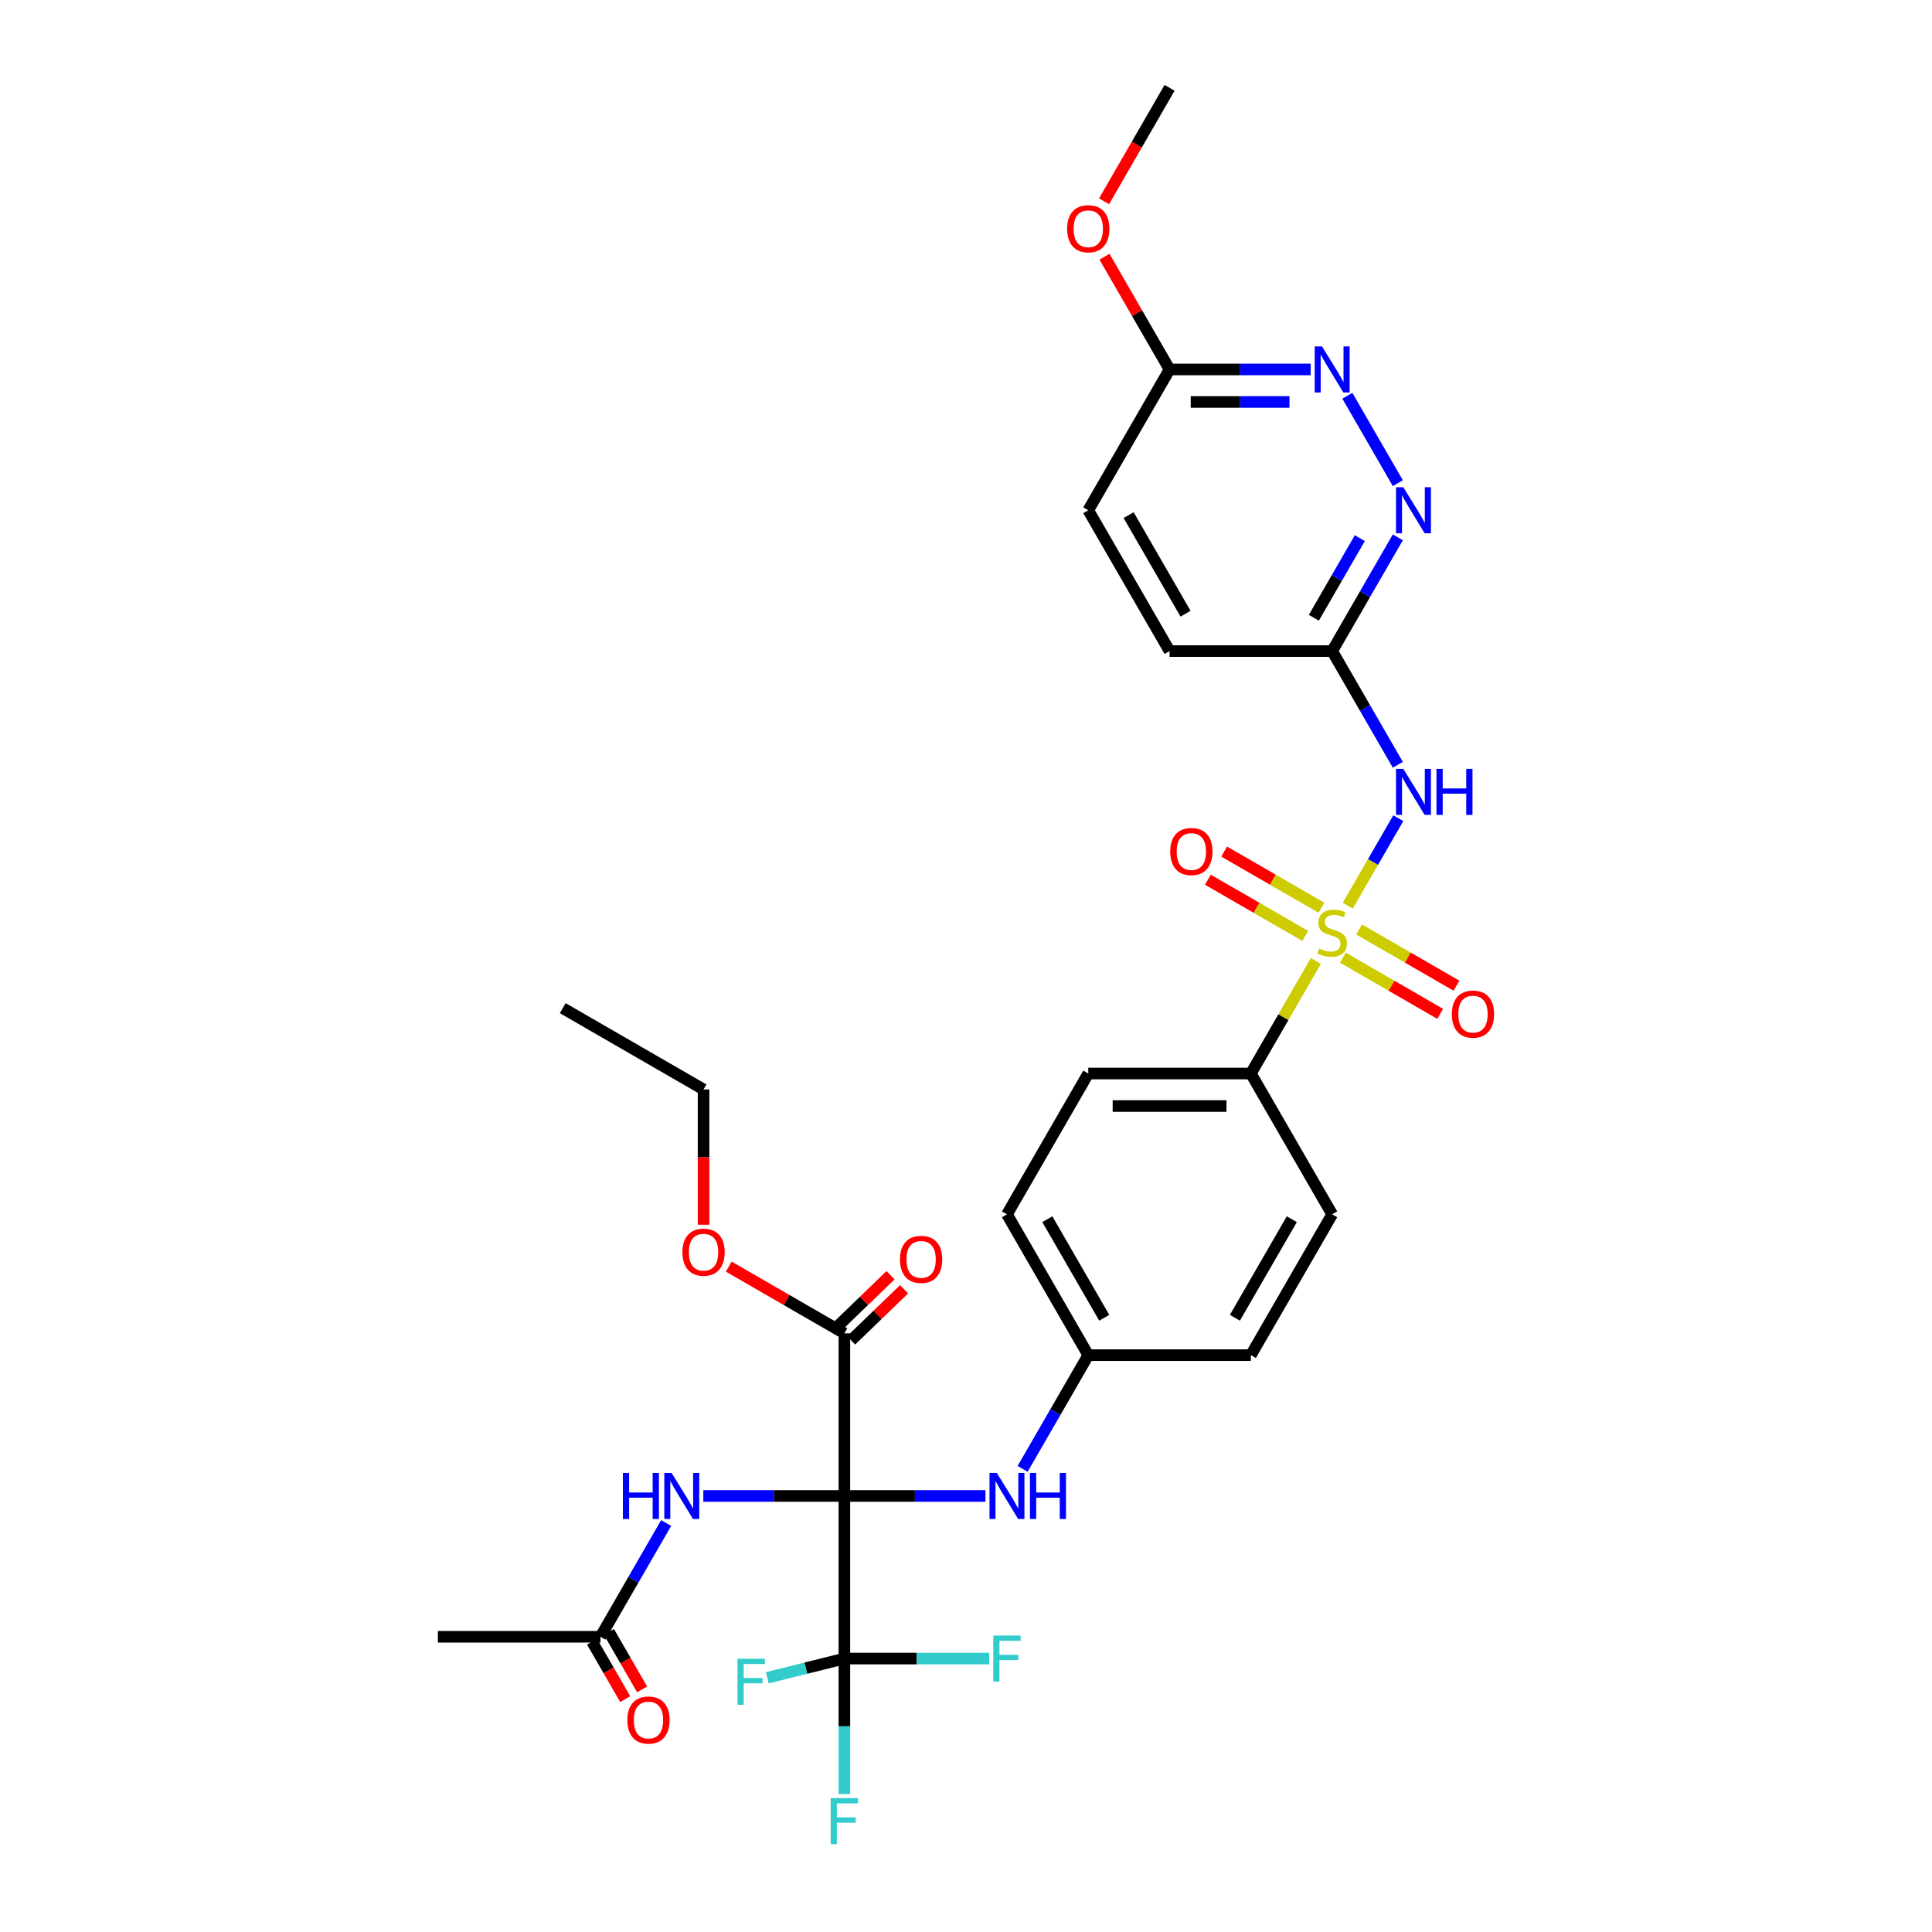<?xml version='1.0' encoding='iso-8859-1'?>
<svg version='1.1' baseProfile='full'
              xmlns='http://www.w3.org/2000/svg'
                      xmlns:rdkit='http://www.rdkit.org/xml'
                      xmlns:xlink='http://www.w3.org/1999/xlink'
                  xml:space='preserve'
width='1000px' height='1000px' viewBox='0 0 1000 1000'>
<!-- END OF HEADER -->
<rect style='opacity:1.0;fill:#FFFFFF;stroke:none' width='1000' height='1000' x='0' y='0'> </rect>
<path class='bond-2' d='M 437.047,774.307 L 437.047,858.468' style='fill:none;fill-rule:evenodd;stroke:#000000;stroke-width:6px;stroke-linecap:butt;stroke-linejoin:miter;stroke-opacity:1' />
<path class='bond-3' d='M 437.047,774.307 L 400.538,774.307' style='fill:none;fill-rule:evenodd;stroke:#000000;stroke-width:6px;stroke-linecap:butt;stroke-linejoin:miter;stroke-opacity:1' />
<path class='bond-3' d='M 400.538,774.307 L 364.029,774.307' style='fill:none;fill-rule:evenodd;stroke:#0000FF;stroke-width:6px;stroke-linecap:butt;stroke-linejoin:miter;stroke-opacity:1' />
<path class='bond-4' d='M 437.047,774.307 L 437.047,690.146' style='fill:none;fill-rule:evenodd;stroke:#000000;stroke-width:6px;stroke-linecap:butt;stroke-linejoin:miter;stroke-opacity:1' />
<path class='bond-5' d='M 437.047,774.307 L 473.556,774.307' style='fill:none;fill-rule:evenodd;stroke:#000000;stroke-width:6px;stroke-linecap:butt;stroke-linejoin:miter;stroke-opacity:1' />
<path class='bond-5' d='M 473.556,774.307 L 510.065,774.307' style='fill:none;fill-rule:evenodd;stroke:#0000FF;stroke-width:6px;stroke-linecap:butt;stroke-linejoin:miter;stroke-opacity:1' />
<path class='bond-0' d='M 681.084,497.393 L 664.266,526.522' style='fill:none;fill-rule:evenodd;stroke:#CCCC00;stroke-width:6px;stroke-linecap:butt;stroke-linejoin:miter;stroke-opacity:1' />
<path class='bond-0' d='M 664.266,526.522 L 647.448,555.651' style='fill:none;fill-rule:evenodd;stroke:#000000;stroke-width:6px;stroke-linecap:butt;stroke-linejoin:miter;stroke-opacity:1' />
<path class='bond-1' d='M 697.604,468.779 L 710.676,446.138' style='fill:none;fill-rule:evenodd;stroke:#CCCC00;stroke-width:6px;stroke-linecap:butt;stroke-linejoin:miter;stroke-opacity:1' />
<path class='bond-1' d='M 710.676,446.138 L 723.747,423.498' style='fill:none;fill-rule:evenodd;stroke:#0000FF;stroke-width:6px;stroke-linecap:butt;stroke-linejoin:miter;stroke-opacity:1' />
<path class='bond-10' d='M 683.991,469.851 L 658.803,455.309' style='fill:none;fill-rule:evenodd;stroke:#CCCC00;stroke-width:6px;stroke-linecap:butt;stroke-linejoin:miter;stroke-opacity:1' />
<path class='bond-10' d='M 658.803,455.309 L 633.615,440.766' style='fill:none;fill-rule:evenodd;stroke:#FF0000;stroke-width:6px;stroke-linecap:butt;stroke-linejoin:miter;stroke-opacity:1' />
<path class='bond-10' d='M 675.575,484.428 L 650.387,469.886' style='fill:none;fill-rule:evenodd;stroke:#CCCC00;stroke-width:6px;stroke-linecap:butt;stroke-linejoin:miter;stroke-opacity:1' />
<path class='bond-10' d='M 650.387,469.886 L 625.199,455.343' style='fill:none;fill-rule:evenodd;stroke:#FF0000;stroke-width:6px;stroke-linecap:butt;stroke-linejoin:miter;stroke-opacity:1' />
<path class='bond-11' d='M 695.066,495.681 L 720.254,510.224' style='fill:none;fill-rule:evenodd;stroke:#CCCC00;stroke-width:6px;stroke-linecap:butt;stroke-linejoin:miter;stroke-opacity:1' />
<path class='bond-11' d='M 720.254,510.224 L 745.442,524.766' style='fill:none;fill-rule:evenodd;stroke:#FF0000;stroke-width:6px;stroke-linecap:butt;stroke-linejoin:miter;stroke-opacity:1' />
<path class='bond-11' d='M 703.483,481.104 L 728.67,495.647' style='fill:none;fill-rule:evenodd;stroke:#CCCC00;stroke-width:6px;stroke-linecap:butt;stroke-linejoin:miter;stroke-opacity:1' />
<path class='bond-11' d='M 728.67,495.647 L 753.858,510.189' style='fill:none;fill-rule:evenodd;stroke:#FF0000;stroke-width:6px;stroke-linecap:butt;stroke-linejoin:miter;stroke-opacity:1' />
<path class='bond-6' d='M 723.514,395.86 L 706.521,366.428' style='fill:none;fill-rule:evenodd;stroke:#0000FF;stroke-width:6px;stroke-linecap:butt;stroke-linejoin:miter;stroke-opacity:1' />
<path class='bond-6' d='M 706.521,366.428 L 689.529,336.996' style='fill:none;fill-rule:evenodd;stroke:#000000;stroke-width:6px;stroke-linecap:butt;stroke-linejoin:miter;stroke-opacity:1' />
<path class='bond-16' d='M 437.047,858.468 L 437.047,893.537' style='fill:none;fill-rule:evenodd;stroke:#000000;stroke-width:6px;stroke-linecap:butt;stroke-linejoin:miter;stroke-opacity:1' />
<path class='bond-16' d='M 437.047,893.537 L 437.047,928.607' style='fill:none;fill-rule:evenodd;stroke:#33CCCC;stroke-width:6px;stroke-linecap:butt;stroke-linejoin:miter;stroke-opacity:1' />
<path class='bond-17' d='M 437.047,858.468 L 417.102,863.442' style='fill:none;fill-rule:evenodd;stroke:#000000;stroke-width:6px;stroke-linecap:butt;stroke-linejoin:miter;stroke-opacity:1' />
<path class='bond-17' d='M 417.102,863.442 L 397.156,868.416' style='fill:none;fill-rule:evenodd;stroke:#33CCCC;stroke-width:6px;stroke-linecap:butt;stroke-linejoin:miter;stroke-opacity:1' />
<path class='bond-18' d='M 437.047,858.468 L 474.532,858.468' style='fill:none;fill-rule:evenodd;stroke:#000000;stroke-width:6px;stroke-linecap:butt;stroke-linejoin:miter;stroke-opacity:1' />
<path class='bond-18' d='M 474.532,858.468 L 512.017,858.468' style='fill:none;fill-rule:evenodd;stroke:#33CCCC;stroke-width:6px;stroke-linecap:butt;stroke-linejoin:miter;stroke-opacity:1' />
<path class='bond-12' d='M 344.791,788.328 L 327.798,817.76' style='fill:none;fill-rule:evenodd;stroke:#0000FF;stroke-width:6px;stroke-linecap:butt;stroke-linejoin:miter;stroke-opacity:1' />
<path class='bond-12' d='M 327.798,817.76 L 310.806,847.192' style='fill:none;fill-rule:evenodd;stroke:#000000;stroke-width:6px;stroke-linecap:butt;stroke-linejoin:miter;stroke-opacity:1' />
<path class='bond-14' d='M 440.555,693.779 L 454.253,680.549' style='fill:none;fill-rule:evenodd;stroke:#000000;stroke-width:6px;stroke-linecap:butt;stroke-linejoin:miter;stroke-opacity:1' />
<path class='bond-14' d='M 454.253,680.549 L 467.952,667.319' style='fill:none;fill-rule:evenodd;stroke:#FF0000;stroke-width:6px;stroke-linecap:butt;stroke-linejoin:miter;stroke-opacity:1' />
<path class='bond-14' d='M 433.539,686.514 L 447.237,673.284' style='fill:none;fill-rule:evenodd;stroke:#000000;stroke-width:6px;stroke-linecap:butt;stroke-linejoin:miter;stroke-opacity:1' />
<path class='bond-14' d='M 447.237,673.284 L 460.936,660.054' style='fill:none;fill-rule:evenodd;stroke:#FF0000;stroke-width:6px;stroke-linecap:butt;stroke-linejoin:miter;stroke-opacity:1' />
<path class='bond-23' d='M 437.047,690.146 L 407.127,672.872' style='fill:none;fill-rule:evenodd;stroke:#000000;stroke-width:6px;stroke-linecap:butt;stroke-linejoin:miter;stroke-opacity:1' />
<path class='bond-23' d='M 407.127,672.872 L 377.206,655.598' style='fill:none;fill-rule:evenodd;stroke:#FF0000;stroke-width:6px;stroke-linecap:butt;stroke-linejoin:miter;stroke-opacity:1' />
<path class='bond-21' d='M 529.303,760.286 L 546.295,730.854' style='fill:none;fill-rule:evenodd;stroke:#0000FF;stroke-width:6px;stroke-linecap:butt;stroke-linejoin:miter;stroke-opacity:1' />
<path class='bond-21' d='M 546.295,730.854 L 563.288,701.422' style='fill:none;fill-rule:evenodd;stroke:#000000;stroke-width:6px;stroke-linecap:butt;stroke-linejoin:miter;stroke-opacity:1' />
<path class='bond-7' d='M 689.529,336.996 L 706.521,307.563' style='fill:none;fill-rule:evenodd;stroke:#000000;stroke-width:6px;stroke-linecap:butt;stroke-linejoin:miter;stroke-opacity:1' />
<path class='bond-7' d='M 706.521,307.563 L 723.514,278.131' style='fill:none;fill-rule:evenodd;stroke:#0000FF;stroke-width:6px;stroke-linecap:butt;stroke-linejoin:miter;stroke-opacity:1' />
<path class='bond-7' d='M 680.049,319.75 L 691.944,299.147' style='fill:none;fill-rule:evenodd;stroke:#000000;stroke-width:6px;stroke-linecap:butt;stroke-linejoin:miter;stroke-opacity:1' />
<path class='bond-7' d='M 691.944,299.147 L 703.839,278.545' style='fill:none;fill-rule:evenodd;stroke:#0000FF;stroke-width:6px;stroke-linecap:butt;stroke-linejoin:miter;stroke-opacity:1' />
<path class='bond-22' d='M 689.529,336.996 L 605.368,336.996' style='fill:none;fill-rule:evenodd;stroke:#000000;stroke-width:6px;stroke-linecap:butt;stroke-linejoin:miter;stroke-opacity:1' />
<path class='bond-8' d='M 723.514,250.089 L 697.39,204.841' style='fill:none;fill-rule:evenodd;stroke:#0000FF;stroke-width:6px;stroke-linecap:butt;stroke-linejoin:miter;stroke-opacity:1' />
<path class='bond-33' d='M 678.386,191.225 L 641.877,191.225' style='fill:none;fill-rule:evenodd;stroke:#0000FF;stroke-width:6px;stroke-linecap:butt;stroke-linejoin:miter;stroke-opacity:1' />
<path class='bond-33' d='M 641.877,191.225 L 605.368,191.225' style='fill:none;fill-rule:evenodd;stroke:#000000;stroke-width:6px;stroke-linecap:butt;stroke-linejoin:miter;stroke-opacity:1' />
<path class='bond-33' d='M 667.433,208.057 L 641.877,208.057' style='fill:none;fill-rule:evenodd;stroke:#0000FF;stroke-width:6px;stroke-linecap:butt;stroke-linejoin:miter;stroke-opacity:1' />
<path class='bond-33' d='M 641.877,208.057 L 616.321,208.057' style='fill:none;fill-rule:evenodd;stroke:#000000;stroke-width:6px;stroke-linecap:butt;stroke-linejoin:miter;stroke-opacity:1' />
<path class='bond-9' d='M 647.448,555.651 L 563.288,555.651' style='fill:none;fill-rule:evenodd;stroke:#000000;stroke-width:6px;stroke-linecap:butt;stroke-linejoin:miter;stroke-opacity:1' />
<path class='bond-9' d='M 634.824,572.483 L 575.912,572.483' style='fill:none;fill-rule:evenodd;stroke:#000000;stroke-width:6px;stroke-linecap:butt;stroke-linejoin:miter;stroke-opacity:1' />
<path class='bond-32' d='M 647.448,555.651 L 689.529,628.537' style='fill:none;fill-rule:evenodd;stroke:#000000;stroke-width:6px;stroke-linecap:butt;stroke-linejoin:miter;stroke-opacity:1' />
<path class='bond-15' d='M 306.433,849.717 L 315.019,864.589' style='fill:none;fill-rule:evenodd;stroke:#000000;stroke-width:6px;stroke-linecap:butt;stroke-linejoin:miter;stroke-opacity:1' />
<path class='bond-15' d='M 315.019,864.589 L 323.605,879.461' style='fill:none;fill-rule:evenodd;stroke:#FF0000;stroke-width:6px;stroke-linecap:butt;stroke-linejoin:miter;stroke-opacity:1' />
<path class='bond-15' d='M 315.179,844.667 L 323.765,859.539' style='fill:none;fill-rule:evenodd;stroke:#000000;stroke-width:6px;stroke-linecap:butt;stroke-linejoin:miter;stroke-opacity:1' />
<path class='bond-15' d='M 323.765,859.539 L 332.352,874.411' style='fill:none;fill-rule:evenodd;stroke:#FF0000;stroke-width:6px;stroke-linecap:butt;stroke-linejoin:miter;stroke-opacity:1' />
<path class='bond-28' d='M 310.806,847.192 L 226.645,847.192' style='fill:none;fill-rule:evenodd;stroke:#000000;stroke-width:6px;stroke-linecap:butt;stroke-linejoin:miter;stroke-opacity:1' />
<path class='bond-13' d='M 605.368,191.225 L 563.288,264.11' style='fill:none;fill-rule:evenodd;stroke:#000000;stroke-width:6px;stroke-linecap:butt;stroke-linejoin:miter;stroke-opacity:1' />
<path class='bond-27' d='M 605.368,191.225 L 588.521,162.045' style='fill:none;fill-rule:evenodd;stroke:#000000;stroke-width:6px;stroke-linecap:butt;stroke-linejoin:miter;stroke-opacity:1' />
<path class='bond-27' d='M 588.521,162.045 L 571.674,132.866' style='fill:none;fill-rule:evenodd;stroke:#FF0000;stroke-width:6px;stroke-linecap:butt;stroke-linejoin:miter;stroke-opacity:1' />
<path class='bond-19' d='M 563.288,555.651 L 521.207,628.537' style='fill:none;fill-rule:evenodd;stroke:#000000;stroke-width:6px;stroke-linecap:butt;stroke-linejoin:miter;stroke-opacity:1' />
<path class='bond-20' d='M 689.529,628.537 L 647.448,701.422' style='fill:none;fill-rule:evenodd;stroke:#000000;stroke-width:6px;stroke-linecap:butt;stroke-linejoin:miter;stroke-opacity:1' />
<path class='bond-20' d='M 668.64,631.053 L 639.183,682.073' style='fill:none;fill-rule:evenodd;stroke:#000000;stroke-width:6px;stroke-linecap:butt;stroke-linejoin:miter;stroke-opacity:1' />
<path class='bond-25' d='M 563.288,701.422 L 647.448,701.422' style='fill:none;fill-rule:evenodd;stroke:#000000;stroke-width:6px;stroke-linecap:butt;stroke-linejoin:miter;stroke-opacity:1' />
<path class='bond-26' d='M 563.288,701.422 L 521.207,628.537' style='fill:none;fill-rule:evenodd;stroke:#000000;stroke-width:6px;stroke-linecap:butt;stroke-linejoin:miter;stroke-opacity:1' />
<path class='bond-26' d='M 571.553,682.073 L 542.097,631.053' style='fill:none;fill-rule:evenodd;stroke:#000000;stroke-width:6px;stroke-linecap:butt;stroke-linejoin:miter;stroke-opacity:1' />
<path class='bond-24' d='M 605.368,336.996 L 563.288,264.11' style='fill:none;fill-rule:evenodd;stroke:#000000;stroke-width:6px;stroke-linecap:butt;stroke-linejoin:miter;stroke-opacity:1' />
<path class='bond-24' d='M 613.633,317.647 L 584.177,266.627' style='fill:none;fill-rule:evenodd;stroke:#000000;stroke-width:6px;stroke-linecap:butt;stroke-linejoin:miter;stroke-opacity:1' />
<path class='bond-29' d='M 364.162,633.91 L 364.162,598.908' style='fill:none;fill-rule:evenodd;stroke:#FF0000;stroke-width:6px;stroke-linecap:butt;stroke-linejoin:miter;stroke-opacity:1' />
<path class='bond-29' d='M 364.162,598.908 L 364.162,563.905' style='fill:none;fill-rule:evenodd;stroke:#000000;stroke-width:6px;stroke-linecap:butt;stroke-linejoin:miter;stroke-opacity:1' />
<path class='bond-30' d='M 571.461,104.184 L 588.414,74.819' style='fill:none;fill-rule:evenodd;stroke:#FF0000;stroke-width:6px;stroke-linecap:butt;stroke-linejoin:miter;stroke-opacity:1' />
<path class='bond-30' d='M 588.414,74.819 L 605.368,45.455' style='fill:none;fill-rule:evenodd;stroke:#000000;stroke-width:6px;stroke-linecap:butt;stroke-linejoin:miter;stroke-opacity:1' />
<path class='bond-31' d='M 364.162,563.905 L 291.276,521.825' style='fill:none;fill-rule:evenodd;stroke:#000000;stroke-width:6px;stroke-linecap:butt;stroke-linejoin:miter;stroke-opacity:1' />
<path  class='atom-1' d='M 682.796 490.946
Q 683.065 491.047, 684.176 491.519
Q 685.287 491.99, 686.499 492.293
Q 687.744 492.562, 688.956 492.562
Q 691.212 492.562, 692.525 491.485
Q 693.838 490.374, 693.838 488.455
Q 693.838 487.142, 693.164 486.334
Q 692.525 485.527, 691.515 485.089
Q 690.505 484.651, 688.822 484.146
Q 686.701 483.507, 685.422 482.901
Q 684.176 482.295, 683.267 481.015
Q 682.392 479.736, 682.392 477.582
Q 682.392 474.586, 684.412 472.734
Q 686.465 470.883, 690.505 470.883
Q 693.265 470.883, 696.396 472.195
L 695.622 474.788
Q 692.76 473.609, 690.606 473.609
Q 688.283 473.609, 687.004 474.586
Q 685.725 475.528, 685.758 477.178
Q 685.758 478.457, 686.398 479.231
Q 687.071 480.006, 688.014 480.443
Q 688.99 480.881, 690.606 481.386
Q 692.76 482.059, 694.04 482.732
Q 695.319 483.406, 696.228 484.786
Q 697.17 486.132, 697.17 488.455
Q 697.17 491.754, 694.949 493.539
Q 692.76 495.289, 689.091 495.289
Q 686.97 495.289, 685.354 494.818
Q 683.772 494.38, 681.887 493.606
L 682.796 490.946
' fill='#CCCC00'/>
<path  class='atom-2' d='M 726.341 397.964
L 734.151 410.588
Q 734.925 411.833, 736.171 414.089
Q 737.416 416.344, 737.483 416.479
L 737.483 397.964
L 740.648 397.964
L 740.648 421.798
L 737.382 421.798
L 729 407.996
Q 728.024 406.38, 726.98 404.528
Q 725.97 402.677, 725.667 402.104
L 725.667 421.798
L 722.57 421.798
L 722.57 397.964
L 726.341 397.964
' fill='#0000FF'/>
<path  class='atom-2' d='M 743.509 397.964
L 746.741 397.964
L 746.741 408.097
L 758.928 408.097
L 758.928 397.964
L 762.159 397.964
L 762.159 421.798
L 758.928 421.798
L 758.928 410.79
L 746.741 410.79
L 746.741 421.798
L 743.509 421.798
L 743.509 397.964
' fill='#0000FF'/>
<path  class='atom-4' d='M 322.403 762.39
L 325.635 762.39
L 325.635 772.523
L 337.821 772.523
L 337.821 762.39
L 341.053 762.39
L 341.053 786.224
L 337.821 786.224
L 337.821 775.216
L 325.635 775.216
L 325.635 786.224
L 322.403 786.224
L 322.403 762.39
' fill='#0000FF'/>
<path  class='atom-4' d='M 347.618 762.39
L 355.428 775.014
Q 356.202 776.26, 357.448 778.515
Q 358.693 780.771, 358.761 780.905
L 358.761 762.39
L 361.925 762.39
L 361.925 786.224
L 358.66 786.224
L 350.277 772.422
Q 349.301 770.806, 348.257 768.954
Q 347.247 767.103, 346.944 766.531
L 346.944 786.224
L 343.847 786.224
L 343.847 762.39
L 347.618 762.39
' fill='#0000FF'/>
<path  class='atom-6' d='M 515.939 762.39
L 523.749 775.014
Q 524.523 776.26, 525.769 778.515
Q 527.014 780.771, 527.082 780.905
L 527.082 762.39
L 530.246 762.39
L 530.246 786.224
L 526.981 786.224
L 518.598 772.422
Q 517.622 770.806, 516.579 768.954
Q 515.569 767.103, 515.266 766.531
L 515.266 786.224
L 512.169 786.224
L 512.169 762.39
L 515.939 762.39
' fill='#0000FF'/>
<path  class='atom-6' d='M 533.108 762.39
L 536.339 762.39
L 536.339 772.523
L 548.526 772.523
L 548.526 762.39
L 551.758 762.39
L 551.758 786.224
L 548.526 786.224
L 548.526 775.216
L 536.339 775.216
L 536.339 786.224
L 533.108 786.224
L 533.108 762.39
' fill='#0000FF'/>
<path  class='atom-8' d='M 726.341 252.193
L 734.151 264.817
Q 734.925 266.063, 736.171 268.318
Q 737.416 270.574, 737.483 270.708
L 737.483 252.193
L 740.648 252.193
L 740.648 276.027
L 737.382 276.027
L 729 262.225
Q 728.024 260.609, 726.98 258.758
Q 725.97 256.906, 725.667 256.334
L 725.667 276.027
L 722.57 276.027
L 722.57 252.193
L 726.341 252.193
' fill='#0000FF'/>
<path  class='atom-9' d='M 684.26 179.308
L 692.07 191.932
Q 692.845 193.178, 694.09 195.433
Q 695.336 197.689, 695.403 197.823
L 695.403 179.308
L 698.568 179.308
L 698.568 203.142
L 695.302 203.142
L 686.92 189.34
Q 685.943 187.724, 684.9 185.872
Q 683.89 184.021, 683.587 183.449
L 683.587 203.142
L 680.49 203.142
L 680.49 179.308
L 684.26 179.308
' fill='#0000FF'/>
<path  class='atom-11' d='M 605.703 440.753
Q 605.703 435.03, 608.53 431.832
Q 611.358 428.634, 616.643 428.634
Q 621.929 428.634, 624.757 431.832
Q 627.584 435.03, 627.584 440.753
Q 627.584 446.543, 624.723 449.842
Q 621.861 453.108, 616.643 453.108
Q 611.392 453.108, 608.53 449.842
Q 605.703 446.577, 605.703 440.753
M 616.643 450.415
Q 620.279 450.415, 622.232 447.991
Q 624.218 445.533, 624.218 440.753
Q 624.218 436.074, 622.232 433.717
Q 620.279 431.327, 616.643 431.327
Q 613.008 431.327, 611.022 433.684
Q 609.069 436.04, 609.069 440.753
Q 609.069 445.567, 611.022 447.991
Q 613.008 450.415, 616.643 450.415
' fill='#FF0000'/>
<path  class='atom-12' d='M 751.473 524.914
Q 751.473 519.191, 754.301 515.993
Q 757.129 512.795, 762.414 512.795
Q 767.699 512.795, 770.527 515.993
Q 773.355 519.191, 773.355 524.914
Q 773.355 530.704, 770.493 534.003
Q 767.632 537.268, 762.414 537.268
Q 757.162 537.268, 754.301 534.003
Q 751.473 530.738, 751.473 524.914
M 762.414 534.575
Q 766.05 534.575, 768.002 532.152
Q 769.988 529.694, 769.988 524.914
Q 769.988 520.234, 768.002 517.878
Q 766.05 515.488, 762.414 515.488
Q 758.778 515.488, 756.792 517.844
Q 754.839 520.201, 754.839 524.914
Q 754.839 529.728, 756.792 532.152
Q 758.778 534.575, 762.414 534.575
' fill='#FF0000'/>
<path  class='atom-15' d='M 465.824 651.854
Q 465.824 646.131, 468.652 642.933
Q 471.48 639.735, 476.765 639.735
Q 482.05 639.735, 484.878 642.933
Q 487.706 646.131, 487.706 651.854
Q 487.706 657.644, 484.844 660.943
Q 481.983 664.209, 476.765 664.209
Q 471.513 664.209, 468.652 660.943
Q 465.824 657.678, 465.824 651.854
M 476.765 661.516
Q 480.401 661.516, 482.353 659.092
Q 484.34 656.634, 484.34 651.854
Q 484.34 647.175, 482.353 644.818
Q 480.401 642.428, 476.765 642.428
Q 473.129 642.428, 471.143 644.785
Q 469.191 647.141, 469.191 651.854
Q 469.191 656.668, 471.143 659.092
Q 473.129 661.516, 476.765 661.516
' fill='#FF0000'/>
<path  class='atom-16' d='M 324.713 890.298
Q 324.713 884.575, 327.541 881.377
Q 330.369 878.178, 335.654 878.178
Q 340.939 878.178, 343.767 881.377
Q 346.595 884.575, 346.595 890.298
Q 346.595 896.088, 343.733 899.387
Q 340.872 902.652, 335.654 902.652
Q 330.402 902.652, 327.541 899.387
Q 324.713 896.122, 324.713 890.298
M 335.654 899.959
Q 339.29 899.959, 341.242 897.535
Q 343.228 895.078, 343.228 890.298
Q 343.228 885.618, 341.242 883.262
Q 339.29 880.872, 335.654 880.872
Q 332.018 880.872, 330.032 883.228
Q 328.079 885.585, 328.079 890.298
Q 328.079 895.112, 330.032 897.535
Q 332.018 899.959, 335.654 899.959
' fill='#FF0000'/>
<path  class='atom-17' d='M 429.96 930.711
L 444.133 930.711
L 444.133 933.438
L 433.159 933.438
L 433.159 940.676
L 442.921 940.676
L 442.921 943.436
L 433.159 943.436
L 433.159 954.545
L 429.96 954.545
L 429.96 930.711
' fill='#33CCCC'/>
<path  class='atom-18' d='M 381.741 858.576
L 395.914 858.576
L 395.914 861.302
L 384.939 861.302
L 384.939 868.54
L 394.702 868.54
L 394.702 871.301
L 384.939 871.301
L 384.939 882.41
L 381.741 882.41
L 381.741 858.576
' fill='#33CCCC'/>
<path  class='atom-19' d='M 514.121 846.551
L 528.294 846.551
L 528.294 849.277
L 517.319 849.277
L 517.319 856.515
L 527.082 856.515
L 527.082 859.276
L 517.319 859.276
L 517.319 870.385
L 514.121 870.385
L 514.121 846.551
' fill='#33CCCC'/>
<path  class='atom-24' d='M 353.221 648.133
Q 353.221 642.41, 356.048 639.212
Q 358.876 636.014, 364.162 636.014
Q 369.447 636.014, 372.275 639.212
Q 375.102 642.41, 375.102 648.133
Q 375.102 653.924, 372.241 657.223
Q 369.379 660.488, 364.162 660.488
Q 358.91 660.488, 356.048 657.223
Q 353.221 653.957, 353.221 648.133
M 364.162 657.795
Q 367.797 657.795, 369.75 655.371
Q 371.736 652.914, 371.736 648.133
Q 371.736 643.454, 369.75 641.098
Q 367.797 638.707, 364.162 638.707
Q 360.526 638.707, 358.54 641.064
Q 356.587 643.42, 356.587 648.133
Q 356.587 652.947, 358.54 655.371
Q 360.526 657.795, 364.162 657.795
' fill='#FF0000'/>
<path  class='atom-28' d='M 552.347 118.407
Q 552.347 112.684, 555.175 109.486
Q 558.002 106.288, 563.288 106.288
Q 568.573 106.288, 571.401 109.486
Q 574.229 112.684, 574.229 118.407
Q 574.229 124.197, 571.367 127.496
Q 568.506 130.762, 563.288 130.762
Q 558.036 130.762, 555.175 127.496
Q 552.347 124.231, 552.347 118.407
M 563.288 128.069
Q 566.923 128.069, 568.876 125.645
Q 570.862 123.187, 570.862 118.407
Q 570.862 113.728, 568.876 111.371
Q 566.923 108.981, 563.288 108.981
Q 559.652 108.981, 557.666 111.338
Q 555.713 113.694, 555.713 118.407
Q 555.713 123.221, 557.666 125.645
Q 559.652 128.069, 563.288 128.069
' fill='#FF0000'/>
</svg>
